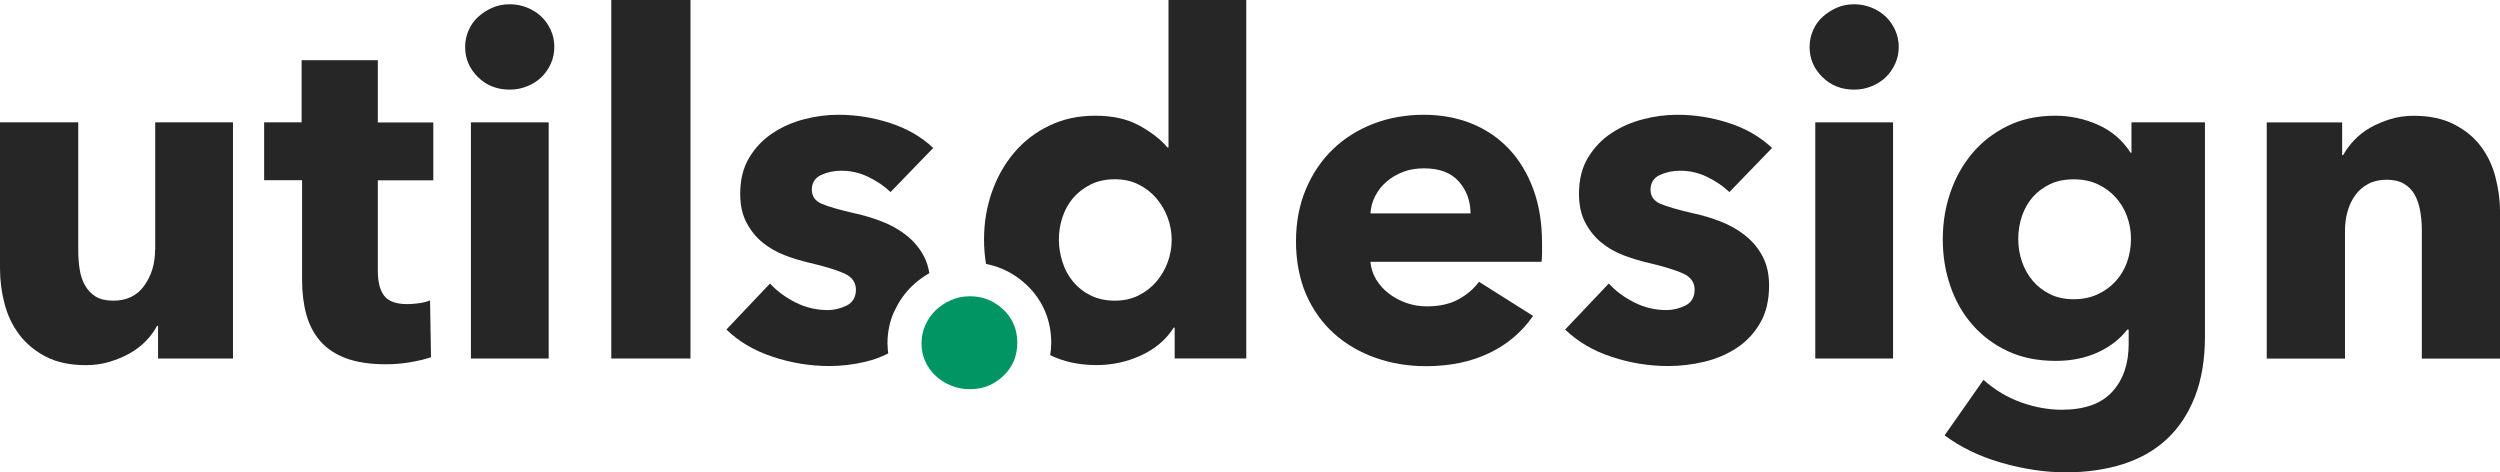 <?xml version="1.0" encoding="UTF-8"?>
<svg id="Layer_1" data-name="Layer 1" xmlns="http://www.w3.org/2000/svg" version="1.1" viewBox="0 0 369.02 69.72">
  <defs>
    <style>
      .cls-1 {
        fill: #262626;
      }

      .cls-1, .cls-2 {
        stroke-width: 0px;
      }

      .cls-2 {
        fill: #009563;
      }
    </style>
  </defs>
  <path class="cls-1" d="M22.89,36.89c0,2.01-.52,3.76-1.58,5.25-1.05,1.49-2.58,2.24-4.58,2.24-1.07,0-1.94-.2-2.59-.59-.65-.4-1.18-.95-1.58-1.65-.4-.7-.67-1.49-.8-2.38-.14-.89-.21-1.82-.21-2.8v-18.9H0v21.56c0,1.77.22,3.51.67,5.21.44,1.7,1.17,3.22,2.17,4.55,1,1.33,2.31,2.42,3.92,3.26,1.61.84,3.58,1.26,5.92,1.26,1.21,0,2.37-.16,3.47-.49,1.1-.33,2.1-.75,3.01-1.26.91-.51,1.7-1.12,2.38-1.82.68-.7,1.23-1.45,1.65-2.24h.14v4.83h11.06V18.06h-11.48v18.83Z"/>
  <path class="cls-1" d="M55.79,8.89h-11.27v9.17h-5.53v8.54h5.6v14.74c0,1.87.21,3.57.63,5.09.42,1.52,1.11,2.83,2.06,3.93.96,1.1,2.23,1.94,3.81,2.53,1.59.58,3.55.88,5.88.88,1.21,0,2.43-.1,3.64-.31,1.21-.21,2.22-.46,3.01-.73l-.14-8.4c-.42.19-.95.33-1.58.42-.63.09-1.23.14-1.79.14-1.63,0-2.76-.41-3.4-1.23-.63-.82-.94-2.05-.94-3.69v-13.35h8.19v-8.54h-8.19v-9.17Z"/>
  <path class="cls-1" d="M79.9,2.45c-.58-.56-1.28-1-2.1-1.33-.82-.33-1.67-.49-2.56-.49-.93,0-1.8.17-2.59.52-.79.35-1.49.81-2.1,1.37-.61.56-1.07,1.23-1.4,2-.33.77-.49,1.57-.49,2.41,0,1.73.63,3.21,1.89,4.45,1.26,1.24,2.82,1.85,4.69,1.85.89,0,1.74-.16,2.56-.49.82-.33,1.52-.77,2.1-1.33.58-.56,1.05-1.23,1.4-2s.52-1.6.52-2.49-.17-1.71-.52-2.48-.82-1.44-1.4-2Z"/>
  <rect class="cls-1" x="69.51" y="18.06" width="11.48" height="34.86"/>
  <rect class="cls-1" x="90.23" width="11.69" height="52.92"/>
  <path class="cls-1" d="M132.01,45.98c.63-1.43,1.52-2.7,2.64-3.78.76-.73,1.61-1.35,2.53-1.88-.15-.93-.42-1.77-.82-2.52-.65-1.21-1.52-2.24-2.59-3.08-1.07-.84-2.28-1.52-3.61-2.03-1.33-.51-2.65-.91-3.96-1.19-2.24-.51-3.86-.98-4.87-1.4-1-.42-1.5-1.12-1.5-2.1s.46-1.75,1.37-2.17c.91-.42,1.9-.63,2.97-.63,1.4,0,2.73.3,3.99.91,1.26.61,2.36,1.35,3.29,2.24l6.3-6.51c-1.73-1.63-3.84-2.86-6.34-3.67-2.5-.82-5.05-1.23-7.66-1.23-1.68,0-3.37.22-5.08.67-1.7.44-3.25,1.13-4.65,2.06-1.4.93-2.54,2.13-3.43,3.6-.89,1.47-1.33,3.25-1.33,5.35,0,1.63.3,3.03.91,4.2.61,1.17,1.39,2.15,2.35,2.94.96.79,2.04,1.42,3.25,1.89,1.21.47,2.43.84,3.64,1.12,2.38.56,4.13,1.1,5.25,1.61,1.12.51,1.68,1.31,1.68,2.38s-.46,1.9-1.37,2.34c-.91.44-1.83.67-2.77.67-1.68,0-3.27-.37-4.76-1.12-1.49-.75-2.75-1.68-3.78-2.8l-6.44,6.79c1.82,1.77,4.1,3.12,6.83,4.02,2.73.91,5.52,1.37,8.37,1.37,1.77,0,3.54-.21,5.32-.63,1.21-.29,2.33-.7,3.37-1.23-.06-.5-.11-1-.11-1.52,0-1.64.33-3.22.99-4.69Z"/>
  <path class="cls-1" d="M172.47,21.77h-.14c-.98-1.17-2.36-2.24-4.13-3.22-1.77-.98-3.94-1.47-6.51-1.47s-4.79.49-6.82,1.47c-2.03.98-3.76,2.31-5.18,3.99-1.42,1.68-2.52,3.63-3.29,5.84-.77,2.22-1.15,4.54-1.15,6.97,0,1.23.1,2.43.29,3.61,2.25.43,4.29,1.48,6.01,3.11,2.37,2.25,3.62,5.2,3.62,8.52,0,.63-.06,1.24-.15,1.84,2.01.97,4.28,1.46,6.82,1.46,2.33,0,4.54-.48,6.61-1.44s3.68-2.32,4.8-4.09h.14v4.55h10.57V0h-11.48v21.77ZM172.36,38.71c-.4,1.07-.96,2.03-1.68,2.87-.72.84-1.6,1.52-2.62,2.03-1.03.51-2.19.77-3.5.77s-2.54-.26-3.57-.77c-1.03-.51-1.89-1.19-2.59-2.03-.7-.84-1.22-1.81-1.57-2.91-.35-1.1-.53-2.21-.53-3.32s.17-2.22.53-3.29c.35-1.07.88-2.02,1.57-2.83.7-.82,1.56-1.48,2.59-2,1.03-.51,2.22-.77,3.57-.77s2.47.26,3.5.77c1.03.51,1.9,1.19,2.62,2.03.72.84,1.28,1.8,1.68,2.87.4,1.07.59,2.17.59,3.29s-.2,2.22-.59,3.29Z"/>
  <path class="cls-1" d="M226.33,27.93c-.86-2.33-2.06-4.32-3.6-5.95-1.54-1.63-3.38-2.88-5.53-3.75-2.15-.86-4.5-1.29-7.07-1.29s-5.13.44-7.42,1.33c-2.29.89-4.27,2.13-5.95,3.75-1.68,1.61-3.01,3.57-3.99,5.88-.98,2.31-1.47,4.89-1.47,7.73s.5,5.55,1.5,7.84c1,2.29,2.38,4.21,4.13,5.78,1.75,1.56,3.79,2.75,6.12,3.57,2.33.82,4.81,1.23,7.42,1.23,3.55,0,6.66-.64,9.34-1.93,2.68-1.28,4.84-3.11,6.48-5.49l-7.98-5.04c-.79,1.07-1.82,1.95-3.08,2.62-1.26.68-2.8,1.01-4.62,1.01-1.03,0-2.02-.16-2.97-.49-.96-.33-1.82-.78-2.59-1.37-.77-.58-1.4-1.27-1.89-2.06-.49-.79-.78-1.68-.88-2.66h25.27c.05-.42.07-.86.07-1.33v-1.4c0-2.99-.43-5.65-1.29-7.98ZM202.29,31.5c.05-.89.28-1.74.7-2.56.42-.82.98-1.53,1.68-2.13.7-.61,1.52-1.08,2.45-1.44s1.96-.52,3.08-.52c2.29,0,4,.65,5.15,1.96,1.14,1.31,1.71,2.87,1.71,4.69h-14.77Z"/>
  <path class="cls-1" d="M245.02,25.83c.91-.42,1.9-.63,2.97-.63,1.4,0,2.73.3,3.99.91,1.26.61,2.36,1.35,3.29,2.24l6.3-6.51c-1.73-1.63-3.84-2.86-6.33-3.67-2.5-.82-5.05-1.23-7.67-1.23-1.68,0-3.37.22-5.08.67-1.7.44-3.25,1.13-4.66,2.06-1.4.93-2.54,2.13-3.43,3.6-.89,1.47-1.33,3.25-1.33,5.35,0,1.63.3,3.03.91,4.2.61,1.17,1.39,2.15,2.34,2.94.96.79,2.04,1.42,3.25,1.89,1.21.47,2.43.84,3.64,1.12,2.38.56,4.13,1.1,5.25,1.61,1.12.51,1.68,1.31,1.68,2.38s-.46,1.9-1.37,2.34c-.91.44-1.83.67-2.76.67-1.68,0-3.27-.37-4.76-1.12-1.49-.75-2.75-1.68-3.78-2.8l-6.44,6.79c1.82,1.77,4.1,3.12,6.83,4.02,2.73.91,5.52,1.37,8.37,1.37,1.77,0,3.55-.21,5.32-.63,1.77-.42,3.37-1.1,4.79-2.03,1.42-.93,2.58-2.16,3.46-3.67.89-1.52,1.33-3.37,1.33-5.56,0-1.68-.33-3.13-.98-4.34-.65-1.21-1.52-2.24-2.59-3.08-1.07-.84-2.27-1.52-3.6-2.03-1.33-.51-2.65-.91-3.96-1.19-2.24-.51-3.86-.98-4.87-1.4-1-.42-1.5-1.12-1.5-2.1s.46-1.75,1.37-2.17Z"/>
  <rect class="cls-1" x="267.95" y="18.06" width="11.48" height="34.86"/>
  <path class="cls-1" d="M278.34,2.45c-.58-.56-1.28-1-2.1-1.33-.82-.33-1.67-.49-2.55-.49-.93,0-1.8.17-2.59.52-.79.35-1.49.81-2.1,1.37-.61.56-1.07,1.23-1.4,2s-.49,1.57-.49,2.41c0,1.73.63,3.21,1.89,4.45,1.26,1.24,2.82,1.85,4.69,1.85.89,0,1.74-.16,2.55-.49.82-.33,1.52-.77,2.1-1.33.58-.56,1.05-1.23,1.4-2s.53-1.6.53-2.49-.18-1.71-.53-2.48-.82-1.44-1.4-2Z"/>
  <path class="cls-1" d="M314.63,22.54h-.14c-1.21-1.87-2.82-3.24-4.83-4.13-2.01-.89-4.11-1.33-6.3-1.33-2.61,0-4.95.5-7,1.5-2.05,1-3.79,2.34-5.21,4.02-1.42,1.68-2.51,3.62-3.26,5.81-.75,2.19-1.12,4.5-1.12,6.93s.37,4.72,1.12,6.9c.75,2.17,1.83,4.07,3.26,5.7,1.42,1.63,3.16,2.93,5.21,3.89,2.05.96,4.41,1.44,7.07,1.44,2.33,0,4.41-.42,6.23-1.26,1.82-.84,3.27-1.96,4.34-3.36h.21v2.1c0,2.94-.8,5.3-2.42,7.07-1.61,1.77-4.09,2.66-7.46,2.66-1.96,0-3.96-.36-5.98-1.08-2.03-.72-3.89-1.83-5.57-3.33l-5.74,8.19c2.38,1.77,5.19,3.13,8.44,4.06,3.24.93,6.4,1.4,9.48,1.4s5.89-.41,8.44-1.22c2.54-.82,4.7-2.05,6.47-3.71,1.77-1.66,3.15-3.75,4.13-6.27.98-2.52,1.47-5.48,1.47-8.89v-31.57h-10.85v4.48ZM313.97,38.71c-.4,1.07-.96,2.01-1.68,2.8-.72.79-1.61,1.44-2.66,1.93-1.05.49-2.23.73-3.54.73s-2.46-.25-3.46-.73c-1-.49-1.85-1.14-2.55-1.96-.7-.82-1.24-1.76-1.61-2.83-.37-1.07-.56-2.19-.56-3.36s.19-2.36.56-3.43c.37-1.07.91-2.01,1.61-2.8.7-.79,1.55-1.42,2.55-1.89,1-.47,2.16-.7,3.46-.7s2.47.23,3.5.7c1.03.47,1.91,1.11,2.66,1.92.75.82,1.32,1.76,1.71,2.83.4,1.07.59,2.19.59,3.36s-.2,2.36-.59,3.43Z"/>
  <path class="cls-1" d="M368.36,26.18c-.44-1.73-1.17-3.25-2.17-4.58-1-1.33-2.32-2.42-3.96-3.25-1.63-.84-3.62-1.26-5.95-1.26-1.21,0-2.36.16-3.43.49-1.07.33-2.07.75-2.97,1.26-.91.51-1.7,1.13-2.38,1.85-.68.72-1.22,1.46-1.64,2.21h-.14v-4.83h-11.13v34.86h11.55v-18.9c0-.98.13-1.93.38-2.83.26-.91.64-1.72,1.16-2.42.51-.7,1.15-1.25,1.92-1.65.77-.4,1.67-.6,2.7-.6s1.88.2,2.55.6c.68.4,1.2.93,1.58,1.61.37.68.64,1.46.8,2.35.16.89.25,1.82.25,2.8v19.04h11.55v-21.56c0-1.73-.22-3.45-.67-5.18Z"/>
  <path class="cls-2" d="M149.87,48.54c-.32-1.08-.91-2.03-1.78-2.85-.15-.15-.31-.28-.47-.41-1.28-1.03-2.76-1.55-4.46-1.55-.98,0-1.9.19-2.76.56-.86.37-1.62.88-2.28,1.5-.65.63-1.17,1.37-1.54,2.21-.37.84-.56,1.73-.56,2.66,0,.98.19,1.88.56,2.69.37.82.89,1.53,1.54,2.14.65.61,1.41,1.08,2.28,1.43.86.35,1.78.53,2.76.53,1.91,0,3.56-.65,4.94-1.96,1.38-1.31,2.06-2.94,2.06-4.9,0-.73-.1-1.41-.29-2.05Z"/>
</svg>